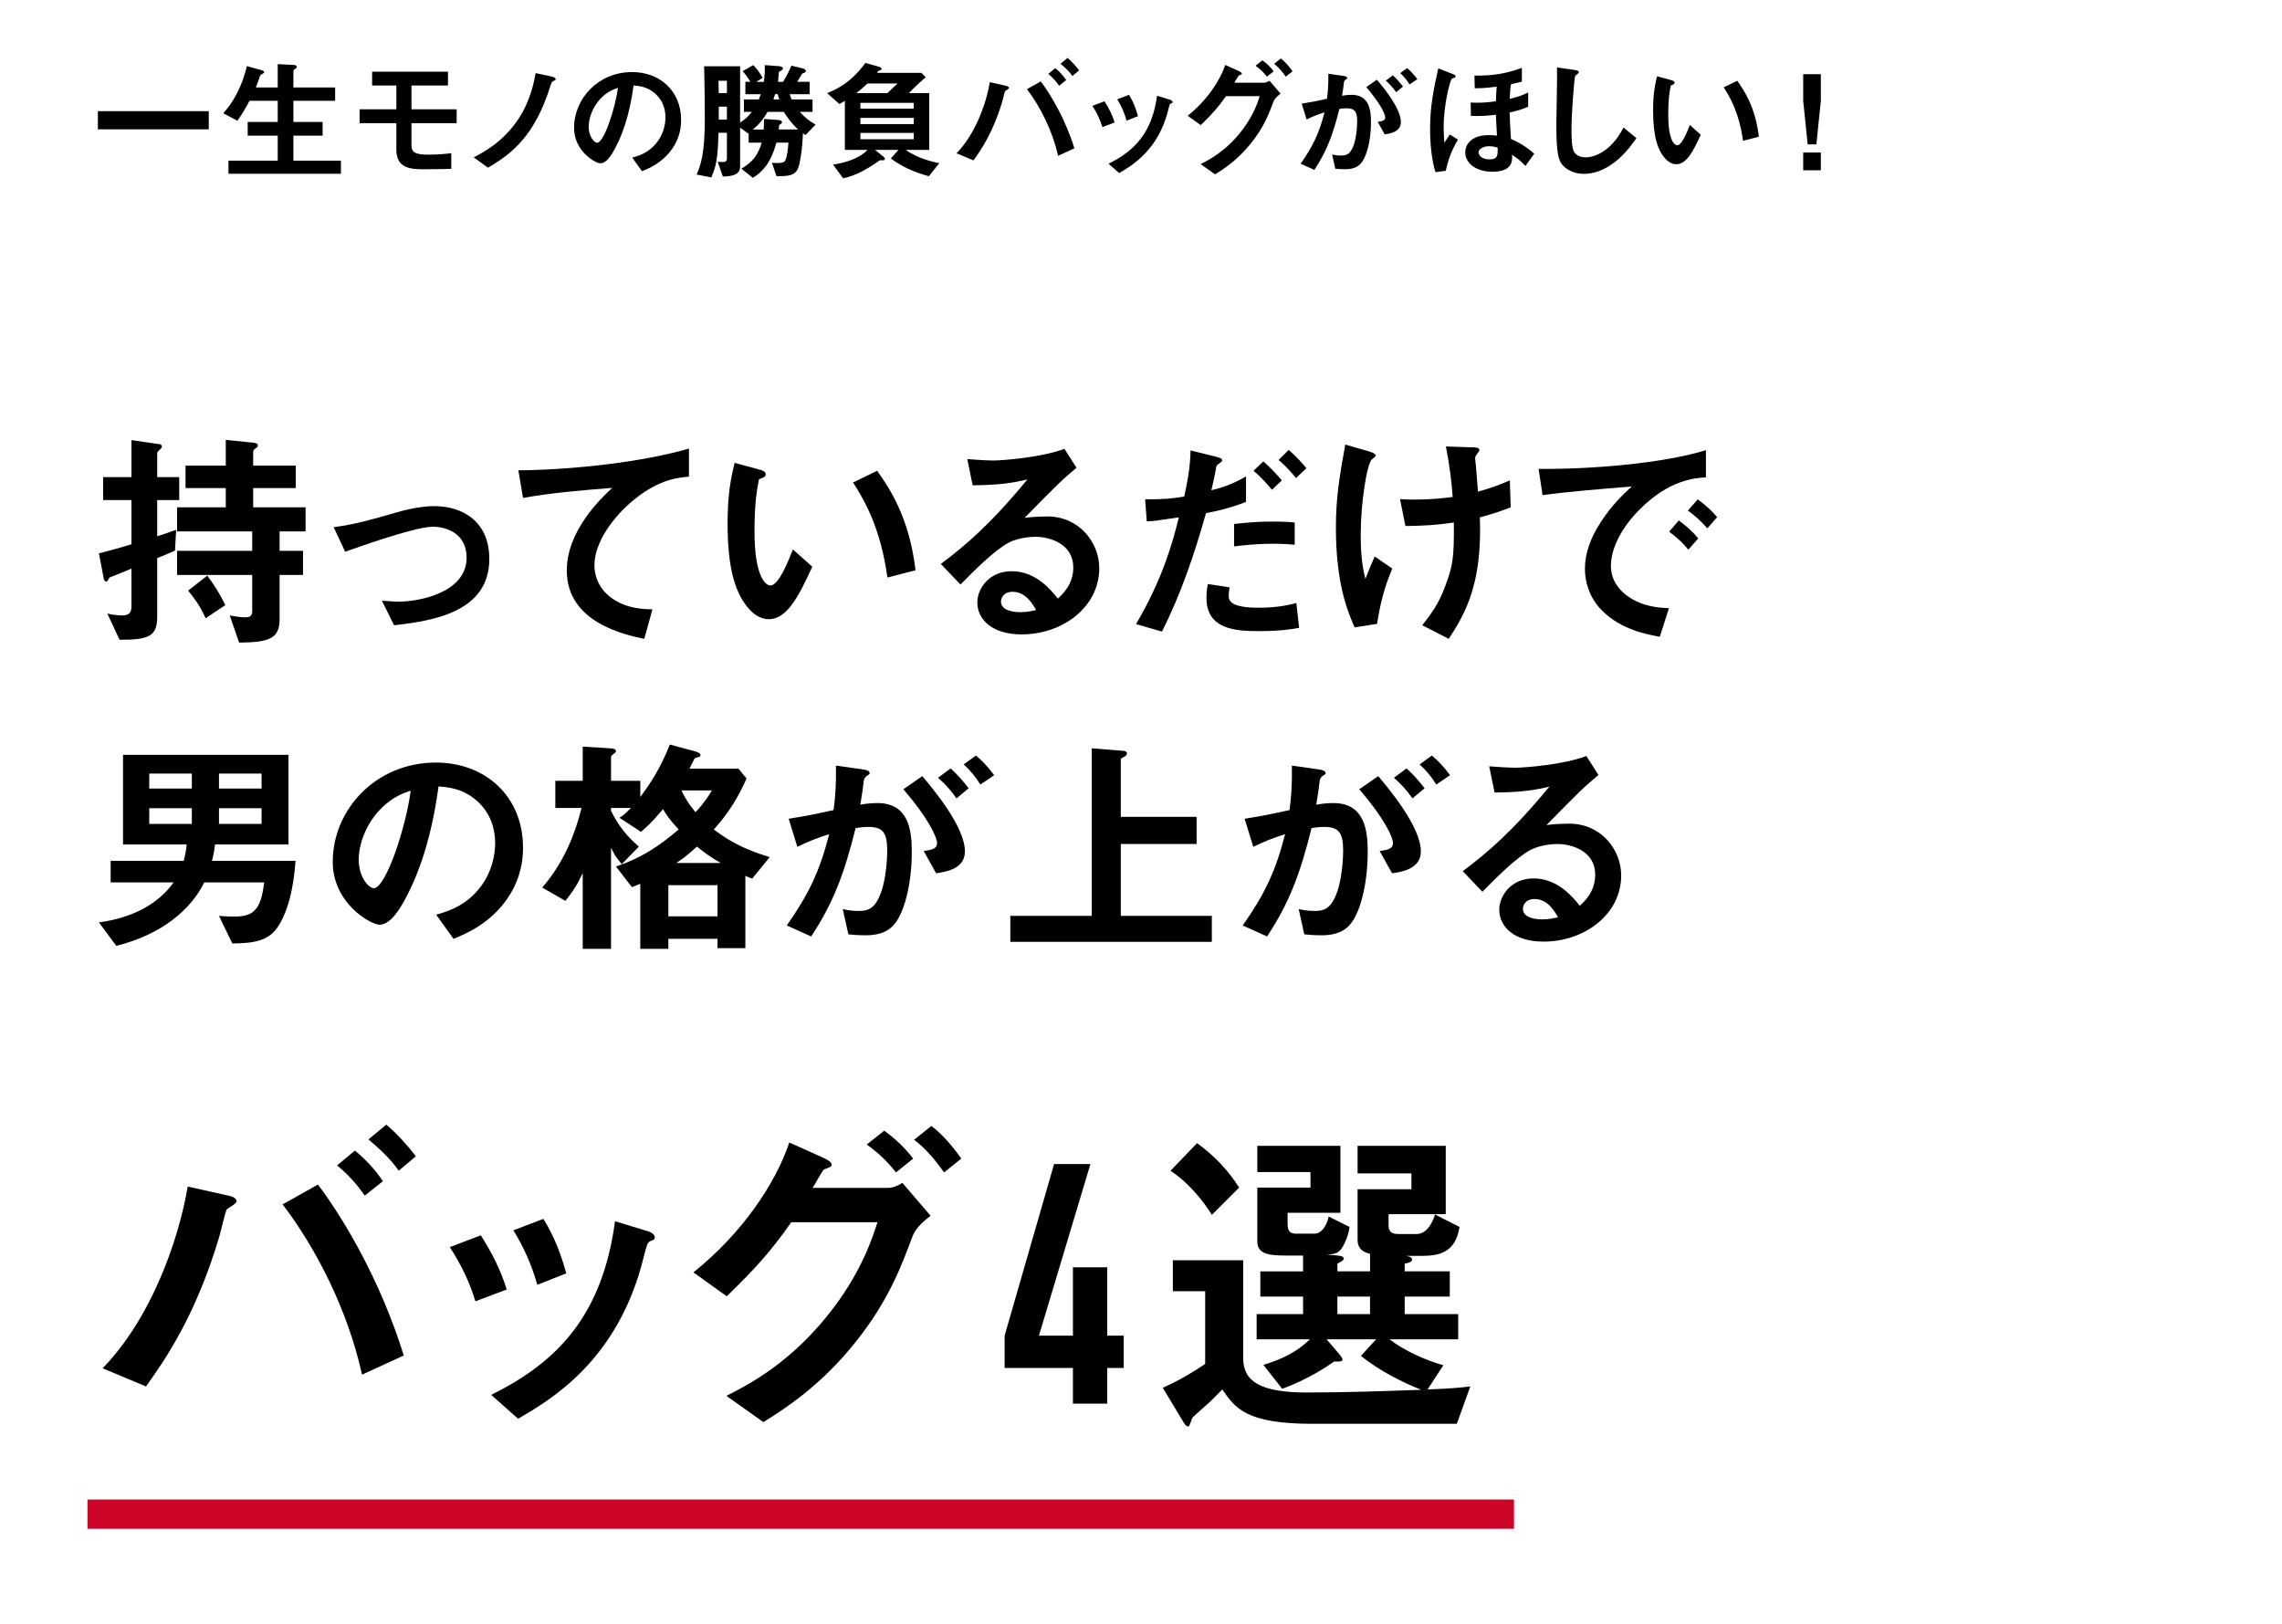 <?xml version="1.0" encoding="UTF-8"?>
<svg id="_レイヤー_2" data-name="レイヤー_2" xmlns="http://www.w3.org/2000/svg" xmlns:xlink="http://www.w3.org/1999/xlink" viewBox="0 0 312 222">
  <defs>
    <style>
      .cls-1, .cls-2 {
        fill: none;
      }

      .cls-2 {
        stroke: #cc0428;
        stroke-miterlimit: 10;
        stroke-width: 4px;
      }

      .cls-3 {
        clip-path: url(#clippath);
      }
    </style>
    <clipPath id="clippath">
      <rect class="cls-1" width="312" height="222"/>
    </clipPath>
  </defs>
  <g id="_レイヤー_1-2" data-name="レイヤー_1">
    <g class="cls-3">
      <g>
        <g>
          <path d="M13.38,17.682v-2.485h15.161v2.485h-15.161Z"/>
          <path d="M31.236,23.75v-1.783h6.734v-3.421h-4.105v-1.873h4.105v-2.899h-3.853c-.45.846-.9,1.656-1.656,2.737l-1.927-1.026c.666-.792,1.098-1.314,1.692-2.413.937-1.747,1.243-2.935,1.531-4.033l1.89.522c.378.108.468.18.468.288,0,.09-.054.162-.216.234-.27.126-.306.216-.378.36-.108.36-.252.811-.54,1.513h2.989v-3.187l2.179.108c.288.018.432.09.432.27,0,.09-.054.162-.198.252-.216.126-.27.216-.27.342v2.215h5.708v1.818h-5.708v2.899h3.997v1.873h-3.997v3.421h6.5v1.783h-15.376Z"/>
          <path d="M56.259,16.836v3.097c0,.955.667,1.207,2.341,1.207,1.386,0,2.377-.108,3.097-.198v2.143c-.468.018-2.736.054-3.763.054-1.711,0-3.745-.09-3.745-2.665v-3.637h-5.023v-1.891h5.023v-3.259h-3.313v-1.89h10.371v1.89h-4.988v3.259h6.176v1.891h-6.176Z"/>
          <path d="M75.664,11.074c-.234.108-.252.198-.432.738-2.143,6.788-5.239,9.201-8.516,11.109l-1.945-1.404c1.351-.72,4.033-2.106,6.122-5.275,1.675-2.575,2.107-5.005,2.341-6.248l2.341.504c.036.018.396.108.396.324,0,.108-.018.108-.306.252Z"/>
          <path d="M91.973,20.239c-1.351,1.999-3.223,2.773-4.195,3.169l-1.333-1.854c.81-.234,2.143-.612,3.241-1.927,1.098-1.296,1.296-2.791,1.296-3.583,0-.99-.288-2.196-1.296-3.151-1.135-1.08-2.395-1.152-3.061-1.207-.576,4.286-1.639,6.806-2.233,8.013-.54,1.116-1.368,2.629-2.305,2.629-.648,0-3.601-1.621-3.601-4.844,0-3.997,3.295-7.634,7.94-7.634,3.745,0,6.698,2.539,6.698,6.554,0,1.584-.486,2.845-1.152,3.835ZM82.286,13.307c-1.278,1.225-1.801,2.899-1.801,3.998,0,1.458.829,2.214,1.152,2.214.937,0,2.485-4.699,2.845-7.508-.522.18-1.333.45-2.197,1.296Z"/>
          <path d="M110.135,18.457c-.144-.09-.18-.108-.36-.234-.054,2.017-.396,4.321-.738,4.952-.432.81-1.296.936-2.881.9l-.612-1.818c.378.036,1.368.09,1.674-.144.414-.288.541-2.143.576-2.611h-1.638c-.811,2.845-1.854,3.943-3.223,4.808l-1.566-1.242c1.584-.973,2.25-1.837,2.773-3.565h-1.783v-1.206l-1.17-.847v5.258c0,.594-.144,1.404-2.358,1.422l-.703-2.017c.216.018.415.036.667.036.378,0,.594-.072.594-.522v-3.475h-1.152c-.108,3.493-.27,4.411-.973,6.104l-2.017-.396c.541-1.242,1.117-2.791,1.117-7.616,0-2.395-.036-4.79-.09-7.184h4.916v7.706c.72-.486,1.099-.828,1.603-1.476h-1.08v-1.693h2.034c.126-.324.144-.36.271-.72h-2.107v-1.692h.684c-.378-.63-.684-1.044-1.062-1.458l1.458-.828c.486.486.936,1.116,1.278,1.747l-.864.54h1.026c.054-.396.18-1.152.126-2.287l1.926.144c.198.018.558.072.558.324,0,.126-.108.198-.198.252-.288.162-.342.18-.36.288-.018.342-.072.972-.108,1.278h.684c.576-.9.937-1.71,1.134-2.215l1.621.396c.234.054.36.216.36.342,0,.09-.054.18-.198.234-.108.036-.306.108-.324.162-.09.126-.63,1.044-.648,1.08h1.692v1.692h-2.737c.108.306.216.558.288.72h2.845v1.693h-1.747c.703.774,1.261,1.224,2.161,1.746l-1.369,1.423ZM99.386,11.038h-1.152c.018.576.018.756.036,1.692h1.117v-1.692ZM99.386,14.585h-1.117v1.765h1.117v-1.765ZM107.165,15.288h-2.215c-.774,1.296-1.314,1.836-2.017,2.413h1.477c.036-.594.054-.864.036-1.44l1.963.144c.108,0,.504.054.504.288,0,.108-.054.162-.108.216-.036.018-.234.144-.27.18,0,.018-.072.576-.072.612h2.647c-.9-.864-1.404-1.531-1.944-2.413ZM106.336,12.875h-.36c-.054.198-.108.36-.234.72h.81c-.108-.288-.126-.378-.216-.72Z"/>
          <path d="M127.001,24.092c-2.125-.576-3.691-1.314-5.204-2.431l1.044-1.17h-3.205l1.134.918c.072.072.216.162.216.324,0,.216-.342.198-.667.162-1.548,1.098-3.187,2.088-5.042,2.484l-1.386-1.873c1.944-.288,3.709-.936,4.717-2.017h-3.097v-6.698q-.45.27-.738.432l-1.693-1.495c2.377-.9,3.943-2.358,5.24-4.123l1.783.504c.252.072.432.144.432.288s-.09.162-.36.27c-.108.036-.126.054-.27.288h6.068l.594.612c-.667.558-1.675,1.477-2.287,2.161h2.772v7.76h-3.223c1.71,1.225,3.853,1.675,4.591,1.819l-1.422,1.782ZM118.61,11.416c-.54.504-1.008.9-1.53,1.314h4.249c.72-.702,1.044-1.008,1.387-1.314h-4.105ZM124.93,14.063h-7.292v.792h7.292v-.792ZM124.93,16.116h-7.292v.846h7.292v-.846ZM124.93,18.169h-7.292v.864h7.292v-.864Z"/>
          <path d="M137.763,12.227c-.216.144-.288.18-.342.234-.072.09-.324,1.207-.396,1.44-1.242,4.195-2.881,6.572-3.925,8.03l-2.323-.972c2.539-2.611,4.033-6.68,4.556-9.723l2.179.486c.18.036.432.126.432.288,0,.09-.09.144-.18.216ZM144.659,21.302c-.756-3.439-2.449-6.752-4.25-9.111l1.891-1.062c1.513,2.017,3.403,5.312,4.592,9.147l-2.233,1.026ZM144.803,11.722c-.414-.612-.9-1.134-1.477-1.62l.955-.792c.576.486,1.062.99,1.494,1.639l-.972.774ZM146.621,10.39c-.468-.703-1.26-1.369-1.62-1.675l.954-.792c.558.468,1.098,1.062,1.584,1.692l-.918.774Z"/>
          <path d="M150.722,17.376c-.306-1.026-.774-1.98-1.369-2.899l1.657-.63c.612.954,1.08,1.89,1.386,2.898l-1.674.63ZM160.085,14.153c-.162.09-.18.162-.36.864-1.35,5.528-4.987,7.634-6.716,8.643l-1.44-1.278c3.493-1.729,5.942-4.195,6.626-9.291l1.765.54c.234.072.36.198.36.324,0,.108-.036.126-.234.198ZM154.035,16.494c-.306-1.08-.72-1.999-1.278-2.917l1.603-.612c.666,1.062,1.026,2.178,1.224,2.917l-1.548.612Z"/>
          <path d="M174.125,13.865c-.611,1.621-1.277,3.457-3.061,5.69-1.908,2.395-3.871,3.619-4.934,4.285l-1.98-1.404c1.099-.558,3.529-1.765,5.779-4.771,1.514-2.035,2.035-3.691,2.305-4.52h-4.609c-1.044,1.477-1.836,2.395-3.457,3.961l-1.782-1.278c2.558-2.053,4.357-4.664,5.132-6.95l1.801.81c.144.072.468.216.468.378,0,.108-.108.144-.414.252-.198.234-.414.702-.612.99h4.033c.18,0,.432-.054.774-.27l1.513,1.765c-.576.414-.865.81-.955,1.062ZM173.225,10.48c-.468-.594-.918-1.026-1.566-1.495l.938-.738c.611.45,1.098.9,1.548,1.495l-.919.738ZM175.8,10.48c-.323-.45-.864-1.188-1.603-1.747l.918-.738c.613.45,1.189,1.152,1.604,1.747l-.919.738Z"/>
          <path d="M185.968,22.436c-.378.378-.972.702-2.052.702-.541,0-1.027-.036-1.352-.072l-.432-1.945c.324.072.702.144,1.225.144.559,0,.918-.108,1.242-.504.811-1.009.954-3.277.954-4.142,0-1.386-.342-1.818-1.458-1.818-.396,0-.756.054-.973.09-.918,3.691-1.782,5.852-3.421,8.336l-1.872-.846c1.691-2.413,2.538-4.195,3.258-7.022-.972.306-1.548.54-2.448.972l-.666-2.161c1.368-.216,1.98-.342,3.457-.666.144-1.152.198-1.909.181-3.421l2.16.306c.234.036.432.126.432.27,0,.072-.018.09-.197.198q-.217.144-.252.378c-.091.72-.127,1.044-.271,1.854.288-.054.792-.126,1.314-.126,2.431,0,2.646,2.143,2.646,3.745,0,2.593-.63,4.916-1.477,5.726ZM189.316,18.366l-.953-1.71c.647-.09,1.025-.18,1.025-.612,0-.45-.684-1.926-2.592-4.141l1.458-1.008c.828.99,3.276,3.889,3.276,5.798,0,1.368-1.548,1.584-2.215,1.674ZM190.883,12.605c-.449-.648-.863-1.098-1.422-1.584l.973-.72c.504.45.99,1.008,1.387,1.531l-.938.774ZM192.721,11.543c-.361-.594-.793-1.099-1.279-1.549l.937-.684c.486.396.954.9,1.404,1.512l-1.062.721Z"/>
          <path d="M196.262,23.534c-.559-1.765-.738-4.069-.738-5.941,0-3.043.469-5.294,1.117-8.247l1.943.756c.217.09.433.162.433.324,0,.072-.054.162-.144.198-.055.018-.234.072-.343.108-.271.144-1.152,3.601-1.152,6.644,0,.702.036,1.458.108,2.143.162-.27.45-.72.738-1.134l1.116.702c-.685,1.134-1.261,2.377-1.675,4.268l-1.404.18ZM208.937,14.585c-.828.378-1.566.576-2.539.792.037,1.062.072,1.891.181,3.619,1.62.684,2.683,1.566,3.187,2.017l-1.206,1.674c-.648-.72-1.206-1.116-1.837-1.53.055.738.162,2.323-2.701,2.323-2.268,0-3.69-1.243-3.69-2.629,0-1.044.757-2.377,3.224-2.377.485,0,.846.036,1.115.072-.125-2.053-.125-2.377-.144-2.863-.972.126-1.909.216-3.421.162l-.036-1.819c1.386.054,2.251-.018,3.457-.18.019-.703.036-1.261.108-1.999-1.766.234-2.485.216-3.008.216l-.035-1.729c2.7.054,4.663-.378,6.481-1.062v1.891c-.847.216-1.188.288-1.494.36-.091.558-.126,1.026-.162,1.999,1.332-.324,1.891-.576,2.52-.882v1.944ZM203.59,19.987c-.738,0-1.44.378-1.44.828,0,.36.36.972,1.495.972,1.115,0,1.152-.522,1.115-1.602-.18-.054-.594-.198-1.17-.198Z"/>
          <path d="M220.133,22.616c-1.513.99-2.827,1.152-3.584,1.152-1.134,0-2.052-.414-2.628-.918-.847-.738-1.135-1.657-1.135-5.978,0-1.098.145-6.446.091-7.652l2.395.342c.432.054.594.18.594.288,0,.144-.216.288-.504.522-.145.468-.504,5.221-.504,7.202,0,.828,0,2.575.342,3.187.036.054.432.756,1.584.756,1.009,0,3.422-.63,5.186-4.087l1.765,1.458c-.737,1.026-1.818,2.575-3.601,3.728Z"/>
          <path d="M229.186,22.454c-.576,0-1.027-.306-1.333-.594-1.261-1.225-1.837-3.331-1.837-6.752,0-2.305.252-3.475.541-4.682l1.98.541c.125.036.414.126.414.342,0,.198-.217.27-.522.378-.198.991-.343,2.035-.343,4.016,0,3.511.865,4.159,1.225,4.159.648,0,1.387-1.909,1.729-2.773l1.494,1.333c-.99,2.125-1.89,4.033-3.348,4.033ZM238.313,19.249c-.522-3.745-1.71-5.87-2.646-7.31l1.854-.9c.864,1.224,2.467,3.493,2.953,7.652l-2.161.558Z"/>
          <path d="M248.95,10.138v3.655l-.612,5.942h-1.188l-.613-5.942v-3.655h2.413ZM248.95,20.851v2.431h-2.413v-2.431h2.413Z"/>
        </g>
        <g>
          <path d="M21.493,68.362v4.96c1.152-.384,1.408-.48,2.592-.896l-.16,2.848c-1.28.576-1.408.608-2.432,1.024v7.999c0,2.688-1.088,3.168-5.151,3.168l-1.664-3.584c.672.16,1.376.256,2.08.256.832,0,1.216-.384,1.216-1.216v-5.184c-1.792.736-1.92.8-2.688,1.088-.224.064-.352.128-.416.288-.16.32-.192.384-.352.384-.064,0-.256-.032-.32-.32l-.672-3.52c1.696-.448,2.464-.64,4.448-1.248v-6.047h-3.872v-3.136h3.872v-5.056l3.776.544c.288.032.384.192.384.32s-.096.256-.16.32c-.448.416-.48.448-.48.64v3.232h3.008v3.136h-3.008ZM38.228,72.65v2.656h3.2v3.296h-3.2v6.047c0,2.688-1.472,3.168-5.536,3.2l-1.28-3.712c1.28.256,1.952.256,2.176.256.64,0,.896-.256.896-.864v-4.928h-10.271v-3.296h10.271v-2.656h-10.271v-3.296h6.656v-2.624h-5.503v-3.072h5.503v-3.52l3.776.384c.16.032.608.064.608.352,0,.224-.16.352-.288.416-.16.096-.352.224-.352.512v1.856h5.824v3.072h-5.824v2.624h7.167v3.296h-3.552ZM28.117,84.521c-.8-1.792-1.664-2.88-2.4-3.776l2.624-2.048c.96,1.28,1.76,2.56,2.464,4.032l-2.688,1.792Z"/>
          <path d="M53.877,85.481l-1.664-3.36c1.184.096,1.824.128,2.336.128,2.656,0,9.247-1.184,9.247-6.016,0-3.424-2.944-4.224-4.607-4.224-1.44,0-4.608.96-6.24,1.472-.64.192-2.72.864-5.759,1.952l-1.568-3.36c3.072-.416,5.248-1.056,8.575-2.016,1.984-.576,3.84-.864,5.151-.864,3.968,0,7.552,2.144,7.552,7.231,0,7.199-7.583,8.447-13.023,9.055Z"/>
          <path d="M86.741,68.266c-2.815,2.272-5.471,5.824-5.471,9.023,0,1.088.384,3.072,2.368,4.48,2.016,1.44,4.224,1.504,5.567,1.536l-1.12,4.032c-2.592-.544-10.591-2.208-10.591-9.343,0-5.472,4.704-9.887,6.208-11.295-4.063.32-8.383.672-12.191,1.376l-.64-3.776c7.52-.064,17.087-1.152,23.326-2.976v3.84c-1.376.128-3.968.288-7.456,3.104Z"/>
          <path d="M105.11,84.649c-1.024,0-1.824-.544-2.368-1.056-2.24-2.176-3.264-5.92-3.264-11.999,0-4.096.448-6.176.96-8.319l3.52.96c.224.064.736.224.736.608,0,.352-.384.48-.928.672-.352,1.76-.608,3.616-.608,7.135,0,6.24,1.536,7.391,2.176,7.391,1.152,0,2.464-3.392,3.072-4.928l2.656,2.368c-1.76,3.776-3.359,7.167-5.951,7.167ZM121.333,78.953c-.928-6.656-3.04-10.431-4.704-12.991l3.296-1.6c1.536,2.176,4.383,6.208,5.248,13.599l-3.84.992Z"/>
          <path d="M139.67,86.729c-4,0-6.047-2.016-6.047-4.384,0-1.824,1.568-4.256,4.704-4.256,3.328,0,5.408,2.624,6.304,3.744.704-.64,2.112-1.984,2.112-4.256,0-3.168-3.104-4.192-5.184-4.192-1.376,0-2.88.384-3.648.8-1.984,1.056-4.8,3.904-6.591,5.728l-2.688-2.816c3.328-2.496,6.72-5.344,11.839-11.551-1.92.448-3.68.768-7.488.8l-.736-3.584c.768.064,2.592.192,3.584.192,1.216,0,6.655-.416,9.695-1.6l1.664,2.592c-1.92,1.6-2.464,2.112-7.104,6.848,1.056-.16,2.624-.192,3.104-.192,4.352,0,7.104,3.552,7.104,7.072,0,5.312-4.992,9.055-10.624,9.055ZM138.454,80.905c-1.312,0-1.6.928-1.6,1.344,0,1.12,1.472,1.44,2.624,1.44,1.024,0,1.728-.192,2.176-.288-.416-.736-1.376-2.496-3.2-2.496Z"/>
          <path d="M164.887,70.154c-1.568,5.568-3.424,11.039-6.016,16.191l-3.552-1.024c3.744-6.368,5.056-11.359,5.855-14.591,0,0-2.208.32-2.464.352-.672.128-1.248.16-1.92.192l-.224-3.008c2.688,0,3.583-.096,5.343-.384.32-1.472.832-3.808.864-6.304l3.616.896c.512.128.703.256.703.48,0,.128-.063.16-.575.544-.224.128-.224.224-.32.896-.032.16-.352,1.696-.575,2.624,1.728-.384,3.231-1.024,4.735-1.888v3.488c-2.368.896-3.84,1.216-5.472,1.536ZM172.118,86.281c-3.104,0-7.167-.192-7.167-4.544,0-.192,0-1.088.191-1.888l2.976.448c-.032.256-.128.64-.128,1.216,0,.192.032.544.416.864.8.704,3.072.704,3.648.704,2.655,0,4.191-.384,5.184-.64l.383,3.392c-.863.16-2.495.448-5.503.448ZM168.727,74.698v-3.072c2.783-.288,3.775-.32,5.312-.32,1.728,0,2.368.064,2.976.128v3.04c-2.208-.224-5.088-.192-8.287.224ZM173.91,66.954c-.576-.672-1.473-1.728-2.527-2.592l1.344-1.28c1.023.864,1.951,1.92,2.527,2.592l-1.344,1.28ZM177.205,65.354c-.512-.608-1.375-1.632-2.399-2.464l1.376-1.376c1.057.864,1.952,1.92,2.432,2.496l-1.408,1.344Z"/>
          <path d="M188.279,85.289l-3.072.48c-.863-1.984-2.56-5.792-2.56-13.631,0-4.064.479-6.911,1.28-11.359l3.231.928c.096.032.928.256.928.576,0,.128-.096.192-.512.512-.672.544-1.536,5.92-1.536,10.303,0,1.888.096,4,.641,6.048.447-1.184.639-1.632,1.279-3.072l2.4,1.664c-1.088,2.496-1.696,4.992-2.08,7.552ZM202.326,70.73c.031.96.031,1.376.031,1.92,0,8.095-2.495,11.935-4.287,14.687l-3.615-1.856c1.248-1.6,2.239-2.912,3.135-5.344.736-2.016,1.185-3.136,1.185-7.008v-1.696c-2.433.352-4.032.448-6.624.48l-.736-3.68c1.024.064,1.473.064,2.049.064,2.399,0,4.031-.224,5.151-.352-.192-2.464-.416-4.224-.928-6.911l3.743.128c.289,0,.832,0,.832.384,0,.128-.191.352-.287.48-.225.288-.289.416-.289.576s.064.832.097.992c0,.128.159,2.016.288,3.616,1.728-.48,2.72-.832,4.352-1.536l.128,3.68c-1.312.512-2.336.864-4.224,1.376Z"/>
          <path d="M224.15,69.674c-2.367,2.368-3.903,5.248-3.903,7.679,0,2.208,1.407,3.52,2.304,4.16,2.08,1.472,4.32,1.568,5.632,1.632l-1.248,3.904c-1.696-.288-5.28-.96-7.872-3.552-1.535-1.504-2.367-3.584-2.367-5.76,0-2.144.8-4.288,2.176-6.368,1.504-2.336,3.104-3.84,4.224-4.864-4.288.352-8.991.736-12.19,1.184l-.545-3.584c6.912.064,16.831-.704,22.879-2.56v3.712c-1.504.096-5.023.32-9.088,4.416ZM230.838,75.146c-.703-.864-1.375-1.504-2.623-2.464l1.312-1.536c1.056.8,1.856,1.472,2.655,2.464l-1.344,1.536ZM233.43,72.234c-.832-.96-1.6-1.664-2.655-2.432l1.344-1.536c1.344.992,1.983,1.664,2.655,2.432l-1.344,1.536Z"/>
          <path d="M38.132,126.489c-1.248,2.016-3.008,2.464-6.368,2.496l-1.824-3.776c.32.032,1.056.096,2.048.096,2.528,0,3.68-.736,4.128-4.672h-8.191c-1.728,3.584-5.728,7.135-12.031,8.671l-2.368-3.2c4.96-.672,8.32-2.784,10.208-5.472h-8.607v-2.944h9.983c.224-.8.352-1.44.416-2.24h-8.704v-12.255h22.623v12.255h-10.047c-.064.512-.128,1.152-.416,2.24h11.423c-.128,1.6-.448,5.824-2.272,8.799ZM26.229,105.755h-5.823v2.048h5.823v-2.048ZM26.229,110.49h-5.823v2.144h5.823v-2.144ZM35.764,105.755h-5.824v2.048h5.824v-2.048ZM35.764,110.49h-5.824v2.144h5.824v-2.144Z"/>
          <path d="M69.46,122.713c-2.4,3.552-5.728,4.928-7.456,5.632l-2.368-3.296c1.44-.416,3.808-1.088,5.759-3.424,1.952-2.304,2.304-4.96,2.304-6.368,0-1.76-.512-3.904-2.304-5.6-2.016-1.92-4.255-2.048-5.439-2.144-1.024,7.615-2.912,12.095-3.968,14.239-.96,1.984-2.432,4.672-4.096,4.672-1.152,0-6.399-2.88-6.399-8.607,0-7.104,5.855-13.567,14.111-13.567,6.656,0,11.903,4.512,11.903,11.647,0,2.816-.864,5.056-2.048,6.816ZM52.246,110.394c-2.272,2.176-3.2,5.152-3.2,7.103,0,2.592,1.472,3.936,2.048,3.936,1.664,0,4.416-8.351,5.056-13.343-.928.32-2.368.8-3.904,2.304Z"/>
          <path d="M102.836,120.121c-.48-.192-.512-.192-.928-.384v9.887h-3.808v-1.28h-6.72v1.376h-3.839v-8.895c-.832.32-.896.384-1.152.448l-2.176-2.816c3.232-1.056,5.728-2.624,8.576-5.056-1.248-1.344-1.728-2.08-2.144-2.784-1.568,1.888-2.4,2.592-3.008,3.104l-2.944-1.92c.448-.288.8-.544,1.568-1.344h-2.72v.384c1.056,2.144,2.24,3.552,3.808,4.896l-2.335,2.4c-.8-.96-.928-1.152-1.472-2.24v13.823h-3.872v-10.367c-.64,1.408-1.216,2.368-2.368,3.808l-3.168-1.824c3.136-3.584,4.608-7.776,5.375-10.879h-3.583v-3.712h3.744v-4.672l3.68.224c.672.032.864.16.864.416,0,.16-.224.288-.32.352-.128.096-.352.256-.352.416v3.264h4v2.208c1.28-1.696,2.815-4,4.032-7.167l3.456.928c.32.096.736.256.736.512,0,.096-.032.16-.064.192-.096.064-.672.192-.736.288-.032,0-.576,1.152-.704,1.376h6.688l1.12,1.344c-1.632,3.744-3.456,5.824-4.48,6.975,2.4,1.792,4.32,2.752,7.647,3.776l-2.399,2.944ZM98.101,121.017h-6.72v4.256h6.72v-4.256ZM95.285,115.738c-1.408,1.312-2.24,1.856-2.816,2.24h6.08c-1.216-.672-2.208-1.376-3.264-2.24ZM93.173,108.058c.448.96.928,1.792,1.92,2.976,1.28-1.376,1.76-2.176,2.24-2.976h-4.16Z"/>
          <path d="M122.038,126.617c-.672.672-1.728,1.248-3.648,1.248-.96,0-1.824-.064-2.4-.128l-.768-3.456c.576.128,1.248.256,2.176.256.992,0,1.632-.192,2.208-.896,1.44-1.792,1.696-5.823,1.696-7.359,0-2.464-.608-3.232-2.592-3.232-.704,0-1.344.096-1.728.16-1.632,6.559-3.168,10.399-6.08,14.815l-3.328-1.504c3.008-4.288,4.512-7.455,5.792-12.479-1.728.544-2.752.96-4.352,1.728l-1.184-3.84c2.432-.384,3.52-.608,6.144-1.184.256-2.048.352-3.392.32-6.08l3.84.544c.416.064.768.224.768.48,0,.128-.032.16-.352.352q-.384.256-.448.672c-.16,1.28-.224,1.856-.48,3.296.512-.096,1.408-.224,2.336-.224,4.32,0,4.704,3.808,4.704,6.656,0,4.608-1.12,8.735-2.624,10.175ZM127.989,119.385l-1.696-3.04c1.152-.16,1.824-.32,1.824-1.088,0-.8-1.216-3.424-4.608-7.359l2.592-1.792c1.472,1.76,5.824,6.911,5.824,10.303,0,2.432-2.752,2.816-3.936,2.976ZM130.773,109.146c-.8-1.152-1.536-1.952-2.528-2.816l1.728-1.28c.896.8,1.76,1.792,2.464,2.72l-1.664,1.376ZM134.037,107.258c-.64-1.056-1.408-1.952-2.272-2.752l1.664-1.216c.864.704,1.696,1.6,2.496,2.688l-1.888,1.28Z"/>
          <path d="M138.135,128.761v-3.552h11.135v-22.91l4.319.352c.192,0,.48.096.48.352s-.192.352-.352.448c-.192.096-.48.224-.48.384v7.839h10.368v3.712h-10.368v9.823h12.447v3.552h-27.55Z"/>
          <path d="M184.374,126.617c-.673.672-1.728,1.248-3.647,1.248-.961,0-1.824-.064-2.4-.128l-.768-3.456c.576.128,1.248.256,2.176.256.992,0,1.632-.192,2.207-.896,1.44-1.792,1.696-5.823,1.696-7.359,0-2.464-.608-3.232-2.592-3.232-.704,0-1.344.096-1.728.16-1.632,6.559-3.168,10.399-6.08,14.815l-3.327-1.504c3.007-4.288,4.511-7.455,5.792-12.479-1.729.544-2.752.96-4.353,1.728l-1.184-3.84c2.432-.384,3.52-.608,6.144-1.184.256-2.048.352-3.392.32-6.08l3.84.544c.416.064.768.224.768.48,0,.128-.032.16-.352.352q-.385.256-.449.672c-.159,1.28-.223,1.856-.479,3.296.513-.096,1.408-.224,2.336-.224,4.319,0,4.704,3.808,4.704,6.656,0,4.608-1.12,8.735-2.624,10.175ZM190.325,119.385l-1.696-3.04c1.152-.16,1.824-.32,1.824-1.088,0-.8-1.216-3.424-4.607-7.359l2.592-1.792c1.473,1.76,5.824,6.911,5.824,10.303,0,2.432-2.752,2.816-3.937,2.976ZM193.109,109.146c-.801-1.152-1.536-1.952-2.527-2.816l1.727-1.28c.896.8,1.761,1.792,2.465,2.72l-1.664,1.376ZM196.373,107.258c-.641-1.056-1.408-1.952-2.271-2.752l1.664-1.216c.863.704,1.695,1.6,2.495,2.688l-1.888,1.28Z"/>
          <path d="M211.03,128.729c-3.999,0-6.048-2.016-6.048-4.384,0-1.824,1.568-4.256,4.704-4.256,3.327,0,5.407,2.624,6.304,3.744.703-.64,2.111-1.984,2.111-4.256,0-3.168-3.104-4.192-5.184-4.192-1.375,0-2.879.384-3.647.8-1.983,1.056-4.8,3.904-6.591,5.728l-2.688-2.816c3.327-2.496,6.72-5.344,11.839-11.551-1.92.448-3.68.768-7.487.8l-.735-3.584c.768.064,2.592.192,3.584.192,1.215,0,6.654-.416,9.695-1.6l1.663,2.592c-1.92,1.6-2.464,2.112-7.104,6.848,1.056-.16,2.624-.192,3.104-.192,4.352,0,7.104,3.552,7.104,7.072,0,5.312-4.992,9.055-10.624,9.055ZM209.814,122.905c-1.312,0-1.6.928-1.6,1.344,0,1.12,1.472,1.44,2.623,1.44,1.024,0,1.729-.192,2.176-.288-.416-.736-1.375-2.496-3.199-2.496Z"/>
          <path d="M31.878,164.746c-.552.368-.736.46-.874.598-.184.23-.828,3.082-1.012,3.68-3.174,10.719-7.361,16.792-10.029,20.518l-5.935-2.484c6.487-6.671,10.305-17.068,11.639-24.843l5.567,1.242c.46.092,1.104.322,1.104.736,0,.23-.23.368-.46.552ZM49.498,187.932c-1.932-8.787-6.256-17.252-10.857-23.279l4.831-2.714c3.864,5.153,8.695,13.572,11.731,23.371l-5.705,2.622ZM49.866,163.458c-1.058-1.564-2.3-2.898-3.772-4.14l2.438-2.024c1.472,1.242,2.714,2.53,3.818,4.187l-2.484,1.978ZM54.513,160.053c-1.196-1.794-3.22-3.496-4.14-4.279l2.438-2.024c1.426,1.196,2.807,2.714,4.049,4.324l-2.347,1.978Z"/>
          <path d="M64.998,177.903c-.782-2.622-1.979-5.061-3.497-7.407l4.232-1.61c1.564,2.438,2.76,4.83,3.542,7.407l-4.278,1.61ZM88.92,169.668c-.414.23-.46.414-.92,2.208-3.45,14.124-12.744,19.506-17.16,22.083l-3.681-3.266c8.925-4.417,15.182-10.719,16.93-23.739l4.509,1.38c.598.184.92.506.92.828,0,.276-.092.322-.598.506ZM73.463,175.649c-.782-2.76-1.84-5.107-3.267-7.453l4.095-1.564c1.702,2.714,2.622,5.567,3.128,7.453l-3.957,1.564Z"/>
          <path d="M124.801,168.932c-1.564,4.141-3.266,8.833-7.821,14.538-4.876,6.119-9.891,9.247-12.605,10.949l-5.061-3.588c2.806-1.426,9.017-4.509,14.768-12.191,3.865-5.199,5.199-9.431,5.889-11.547h-11.777c-2.668,3.772-4.692,6.119-8.833,10.121l-4.554-3.266c6.533-5.245,11.133-11.915,13.111-17.758l4.601,2.07c.368.184,1.196.552,1.196.966,0,.276-.276.368-1.058.644-.506.598-1.059,1.794-1.564,2.53h10.305c.46,0,1.104-.138,1.978-.69l3.865,4.509c-1.472,1.058-2.208,2.07-2.438,2.714ZM122.501,160.283c-1.196-1.518-2.346-2.622-4.002-3.818l2.393-1.886c1.564,1.15,2.806,2.3,3.956,3.818l-2.346,1.886ZM129.08,160.283c-.828-1.15-2.208-3.036-4.095-4.463l2.346-1.886c1.564,1.15,3.037,2.944,4.095,4.463l-2.346,1.886Z"/>
          <path d="M146.693,191.889v-4.876h-9.338v-4.416l6.762-23.46h4.968l-7.038,23.46h4.646v-9.338h4.692v9.338h2.254v4.416h-2.254v4.876h-4.692Z"/>
          <path d="M199.184,194.649h-19.783c-9.062,0-10.535-2.162-12.283-4.693-.598.598-.689.69-1.609,1.61-.368.368-2.347,2.07-2.484,2.254-.092.138-.368,1.196-.552,1.196-.322,0-.552-.414-.644-.552l-2.853-4.739c2.3-1.012,4.555-2.392,5.797-3.266v-9.937h-4.417v-4.233h9.616v13.434c0,3.174,2.483,4.646,8.648,4.646,5.244,0,10.443-.184,15.688-.368-2.301-.92-5.75-2.576-8.234-4.646l2.07-2.254h-6.764l1.841,2.162c.092.138.321.414.321.552,0,.322-.138.322-1.149.322-.874.644-3.635,2.484-7.085,3.726l-2.576-3.266c3.91-1.196,5.429-2.622,6.349-3.496h-7.269v-3.45h6.349v-2.392h-5.843v-3.45h5.843v-2.162h-2.208c-2.484,0-4.049-.184-4.049-1.932v-7.361h7.269v-2.116h-7.269v-3.588h11.363v9.155h-7.223v1.472c0,.966.275,1.38,1.15,1.38h2.529c1.059,0,1.748-1.334,1.933-2.346l2.853,1.426c-.139,1.242-.69,2.254-.828,2.53-.553,1.012-1.012,1.196-2.301,1.242l1.519.138c.552.046.828.184.828.414,0,.276-.552.506-.874.69v1.058h4.463v-2.392c-.276-.092-.69-.184-1.059-.46s-.645-.736-.645-1.472v-6.901h7.361v-2.162h-7.361v-3.772h12.054v9.339h-7.821v1.472c0,.92.414,1.242,1.334,1.242h2.531c1.518,0,2.3-1.978,2.484-2.668l3.357,1.702c-.551,3.542-2.806,3.956-5.244,3.956h-2.07c.276.046.828.138.828.506s-.689.506-1.012.552v1.058h6.164v3.45h-6.164v2.392h7.314v3.45h-9.385c2.023,1.564,5.015,2.898,7.361,3.542l-2.163,3.312c3.083-.138,3.956-.184,5.843-.414l-1.84,5.107ZM165.691,166.08c-1.012-1.61-2.944-4.232-5.659-6.027l3.635-3.772c2.346,1.702,4.232,3.68,5.75,6.073l-3.727,3.726ZM187.314,177.259h-4.463v2.392h4.463v-2.392Z"/>
        </g>
        <line class="cls-2" x1="11.958" y1="207" x2="207" y2="207"/>
      </g>
    </g>
  </g>
</svg>
